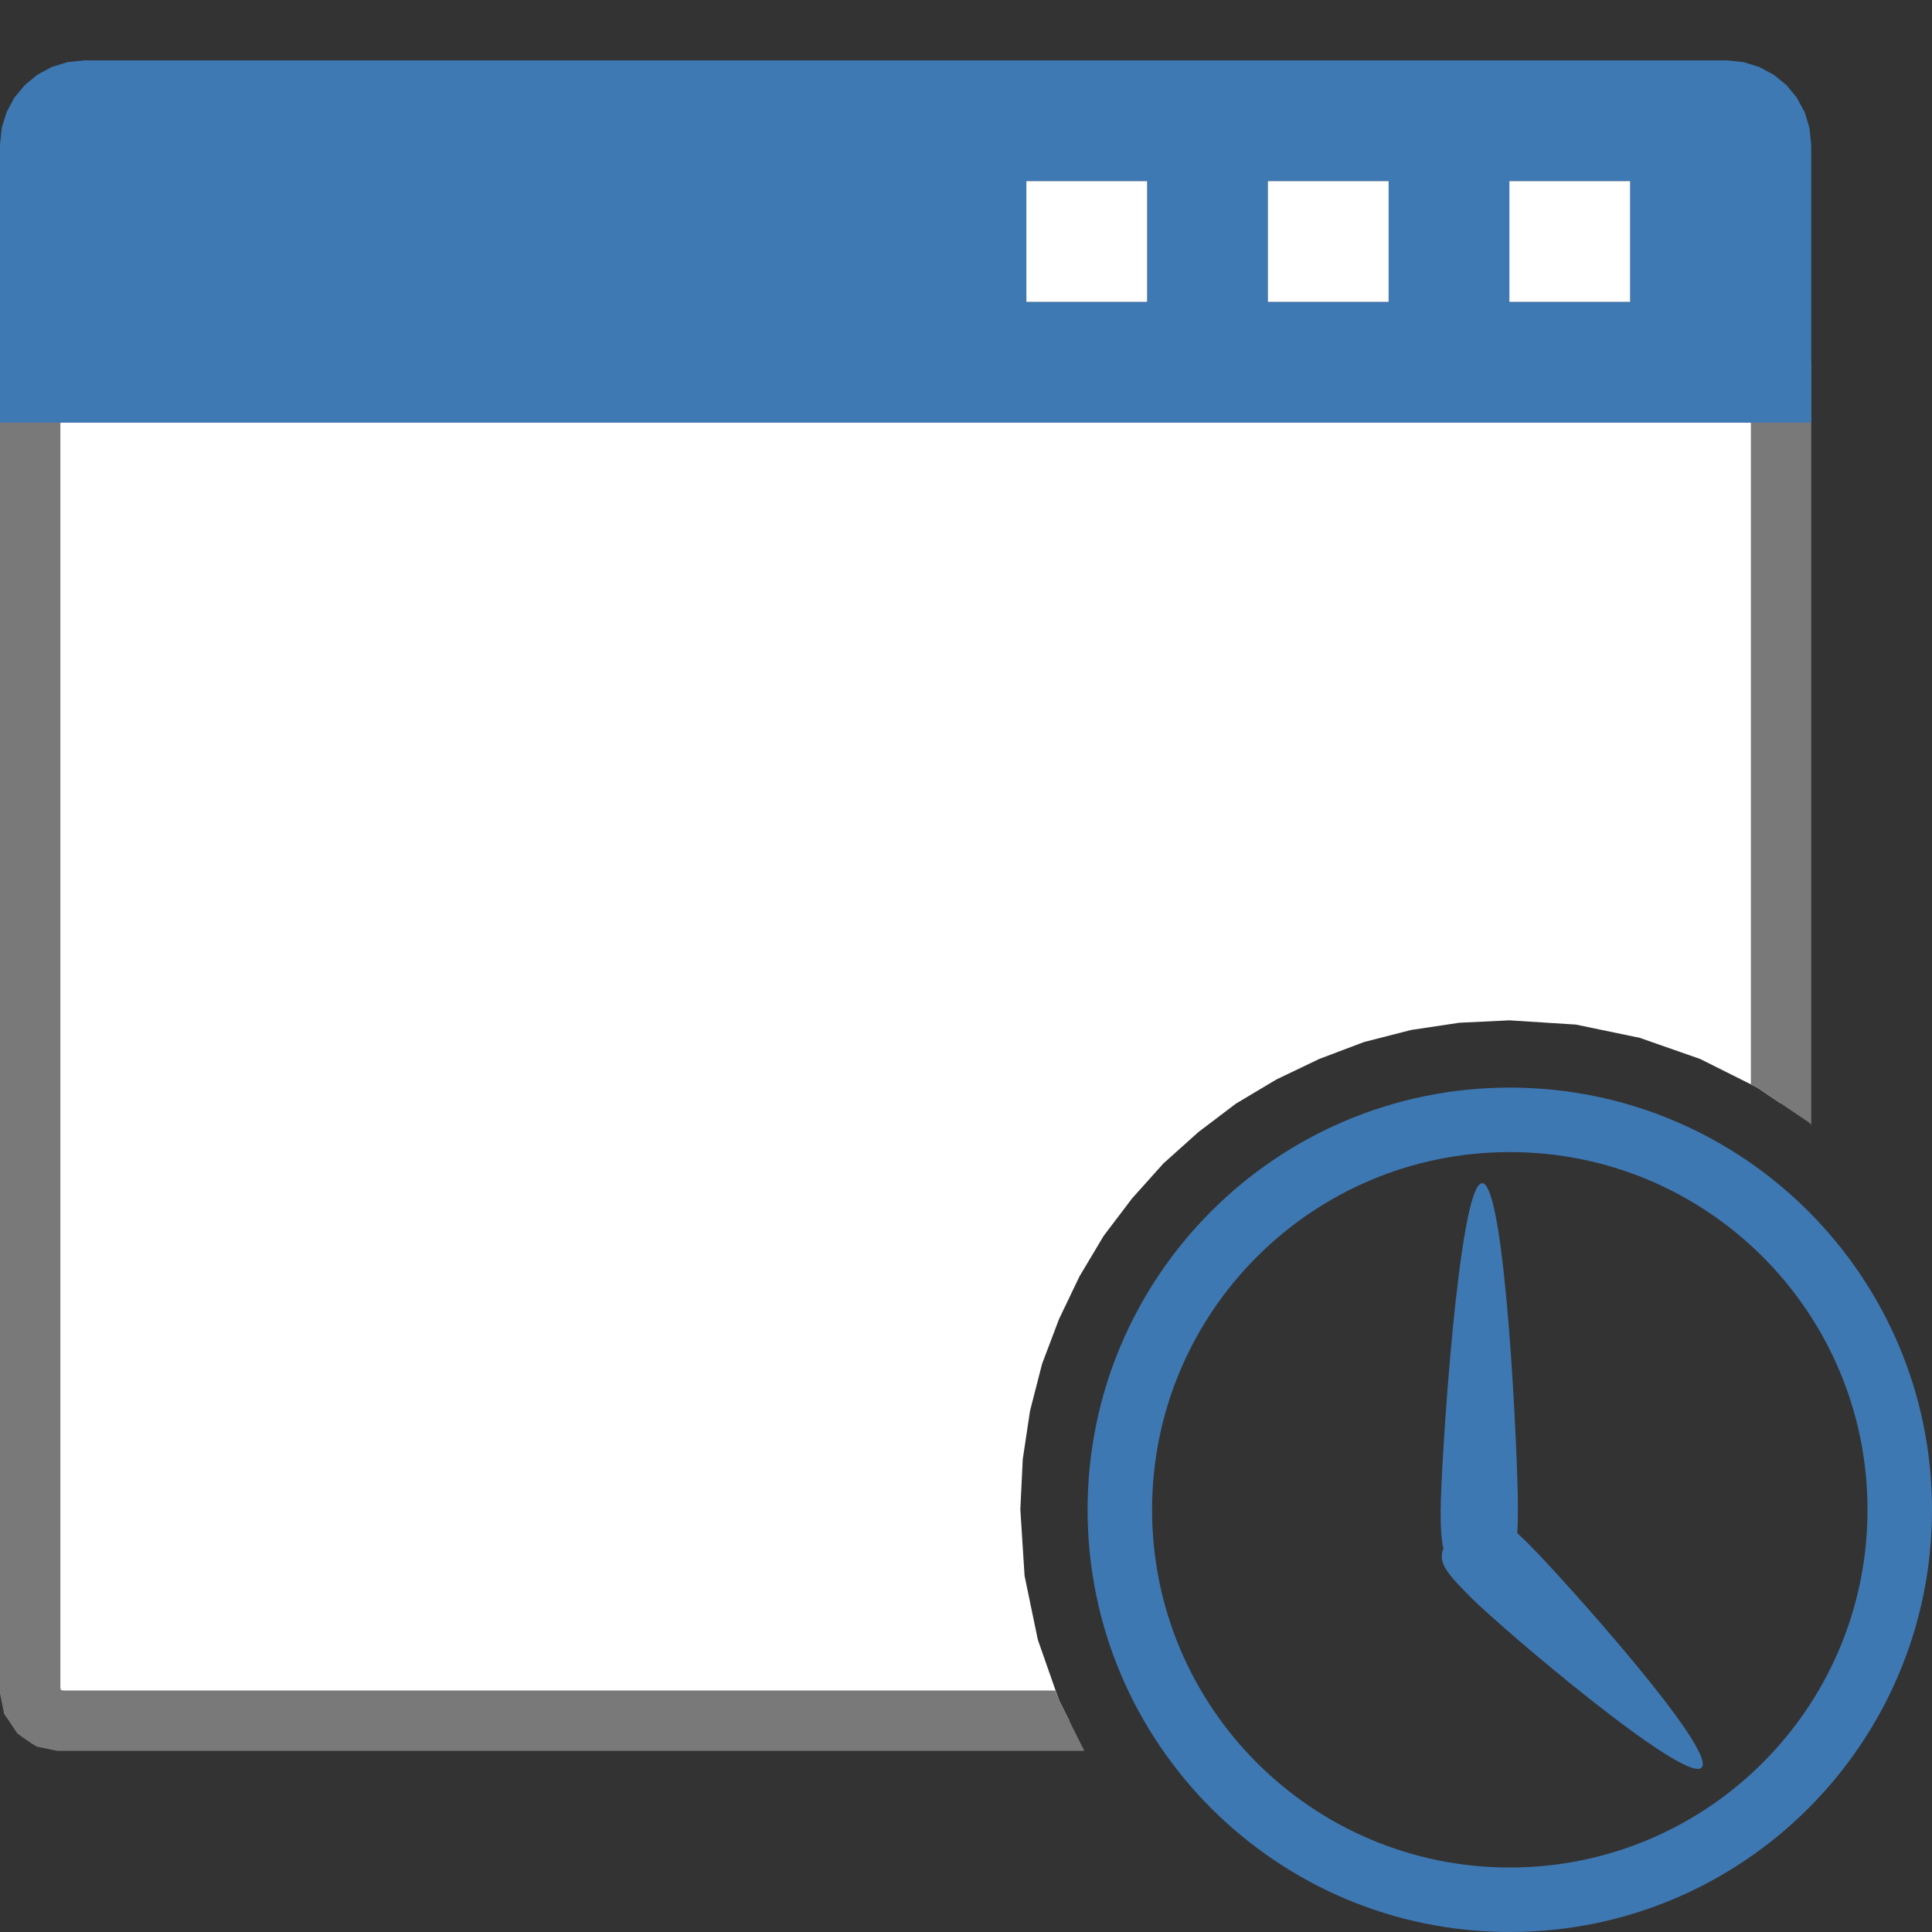 <?xml version="1.0" encoding="UTF-8"?>
<!DOCTYPE svg PUBLIC "-//W3C//DTD SVG 1.1//EN" "http://www.w3.org/Graphics/SVG/1.1/DTD/svg11.dtd">
<svg version="1.1" id="Layer_1" xmlns="http://www.w3.org/2000/svg" xmlns:xlink="http://www.w3.org/1999/xlink" x="0px" y="0px" width="32px" height="32px" viewBox="0 0 32 32" enable-background="new 0 0 32 32" xml:space="preserve">
  <rect x="0" y="0" width="32" height="32" fill="#333333" stroke="none"/>
  <g id="main">
    <g id="icon">
      <path d="M0.5,28L0.539,28.19L0.646,28.35L0.805,28.46L1,28.5L17.71,28.5L17.54,28.16L17.19,27.16L16.97,26.1L16.9,25L16.94,24.17L17.06,23.37L17.26,22.59L17.54,21.85L17.88,21.14L18.28,20.47L18.75,19.85L19.27,19.27L19.85,18.75L20.47,18.28L21.14,17.88L21.85,17.54L22.59,17.26L23.37,17.06L24.17,16.94L25,16.9L26.1,16.97L27.16,17.19L28.16,17.54L29.1,18.01L29.5,18.28L29.5,6.5L0.5,6.5zz" fill="#FFFFFF"/>
      <path d="M0,6.5L0,28L0,28.05L0.01,28.1L0.049,28.29L0.069,28.39L0.125,28.47L0.232,28.63L0.286,28.71L0.367,28.77L0.526,28.88L0.609,28.93L0.706,28.95L0.901,28.99L0.95,29L1,29L17.96,29L17.54,28.16L17.48,28L1.05,28L1.008,27.99L1,27.95L1,7L29,7L29,17.96L29.1,18.01L29.96,18.59L30,18.63L30,6.5L30,6L29.5,6L0.5,6L0,6zz" fill="#797979"/>
      <path d="M1.118,1.029L0.855,1.11L0.617,1.239L0.41,1.41L0.239,1.617L0.11,1.855L0.029,2.118L0,2.4L0,7L30,7L30,2.4L29.97,2.118L29.89,1.855L29.76,1.617L29.59,1.41L29.38,1.239L29.14,1.11L28.88,1.029L28.6,1L1.4,1zM19,3L19,5L17,5L17,3zM23,3L23,5L21,5L21,3zM27,3L27,5L25,5L25,3zz" fill="#3E79B4"/>
      <path d="M17,5L19,5L19,3L17,3zM21,5L23,5L23,3L21,3zM25,5L27,5L27,3L25,3zz" fill="#FFFFFF"/>
    </g>
    <g id="overlay">
      <path d="M25.007,18.014c-3.862,0,-6.993,3.131,-6.993,6.993c0,3.862,3.131,6.993,6.993,6.993S32,28.869,32,25.007C32,21.145,28.869,18.014,25.007,18.014zM25.007,30.932c-3.272,0,-5.925,-2.652,-5.925,-5.925c0,-3.272,2.652,-5.925,5.925,-5.925s5.925,2.652,5.925,5.925C30.932,28.279,28.279,30.932,25.007,30.932z" fill-rule="evenodd" fill="#3E78B3"/>
      <path d="M23.862,25.017c-0.002,0.731,0.065,1.065,0.666,1.068c0.601,0.003,0.61,-0.407,0.613,-1.138c0.002,-0.731,-0.201,-5.348,-0.591,-5.35C24.16,19.596,23.864,24.286,23.862,25.017z" fill-rule="evenodd" fill="#3E78B3"/>
      <path d="M25.351,25.606c-0.517,-0.522,-0.782,-0.687,-1.209,-0.263c-0.427,0.424,-0.312,0.579,0.205,1.101c0.517,0.522,3.56,3.108,3.836,2.834C28.459,29.003,25.868,26.128,25.351,25.606z" fill-rule="evenodd" fill="#3E78B3"/>
    </g>
  </g>
</svg>
